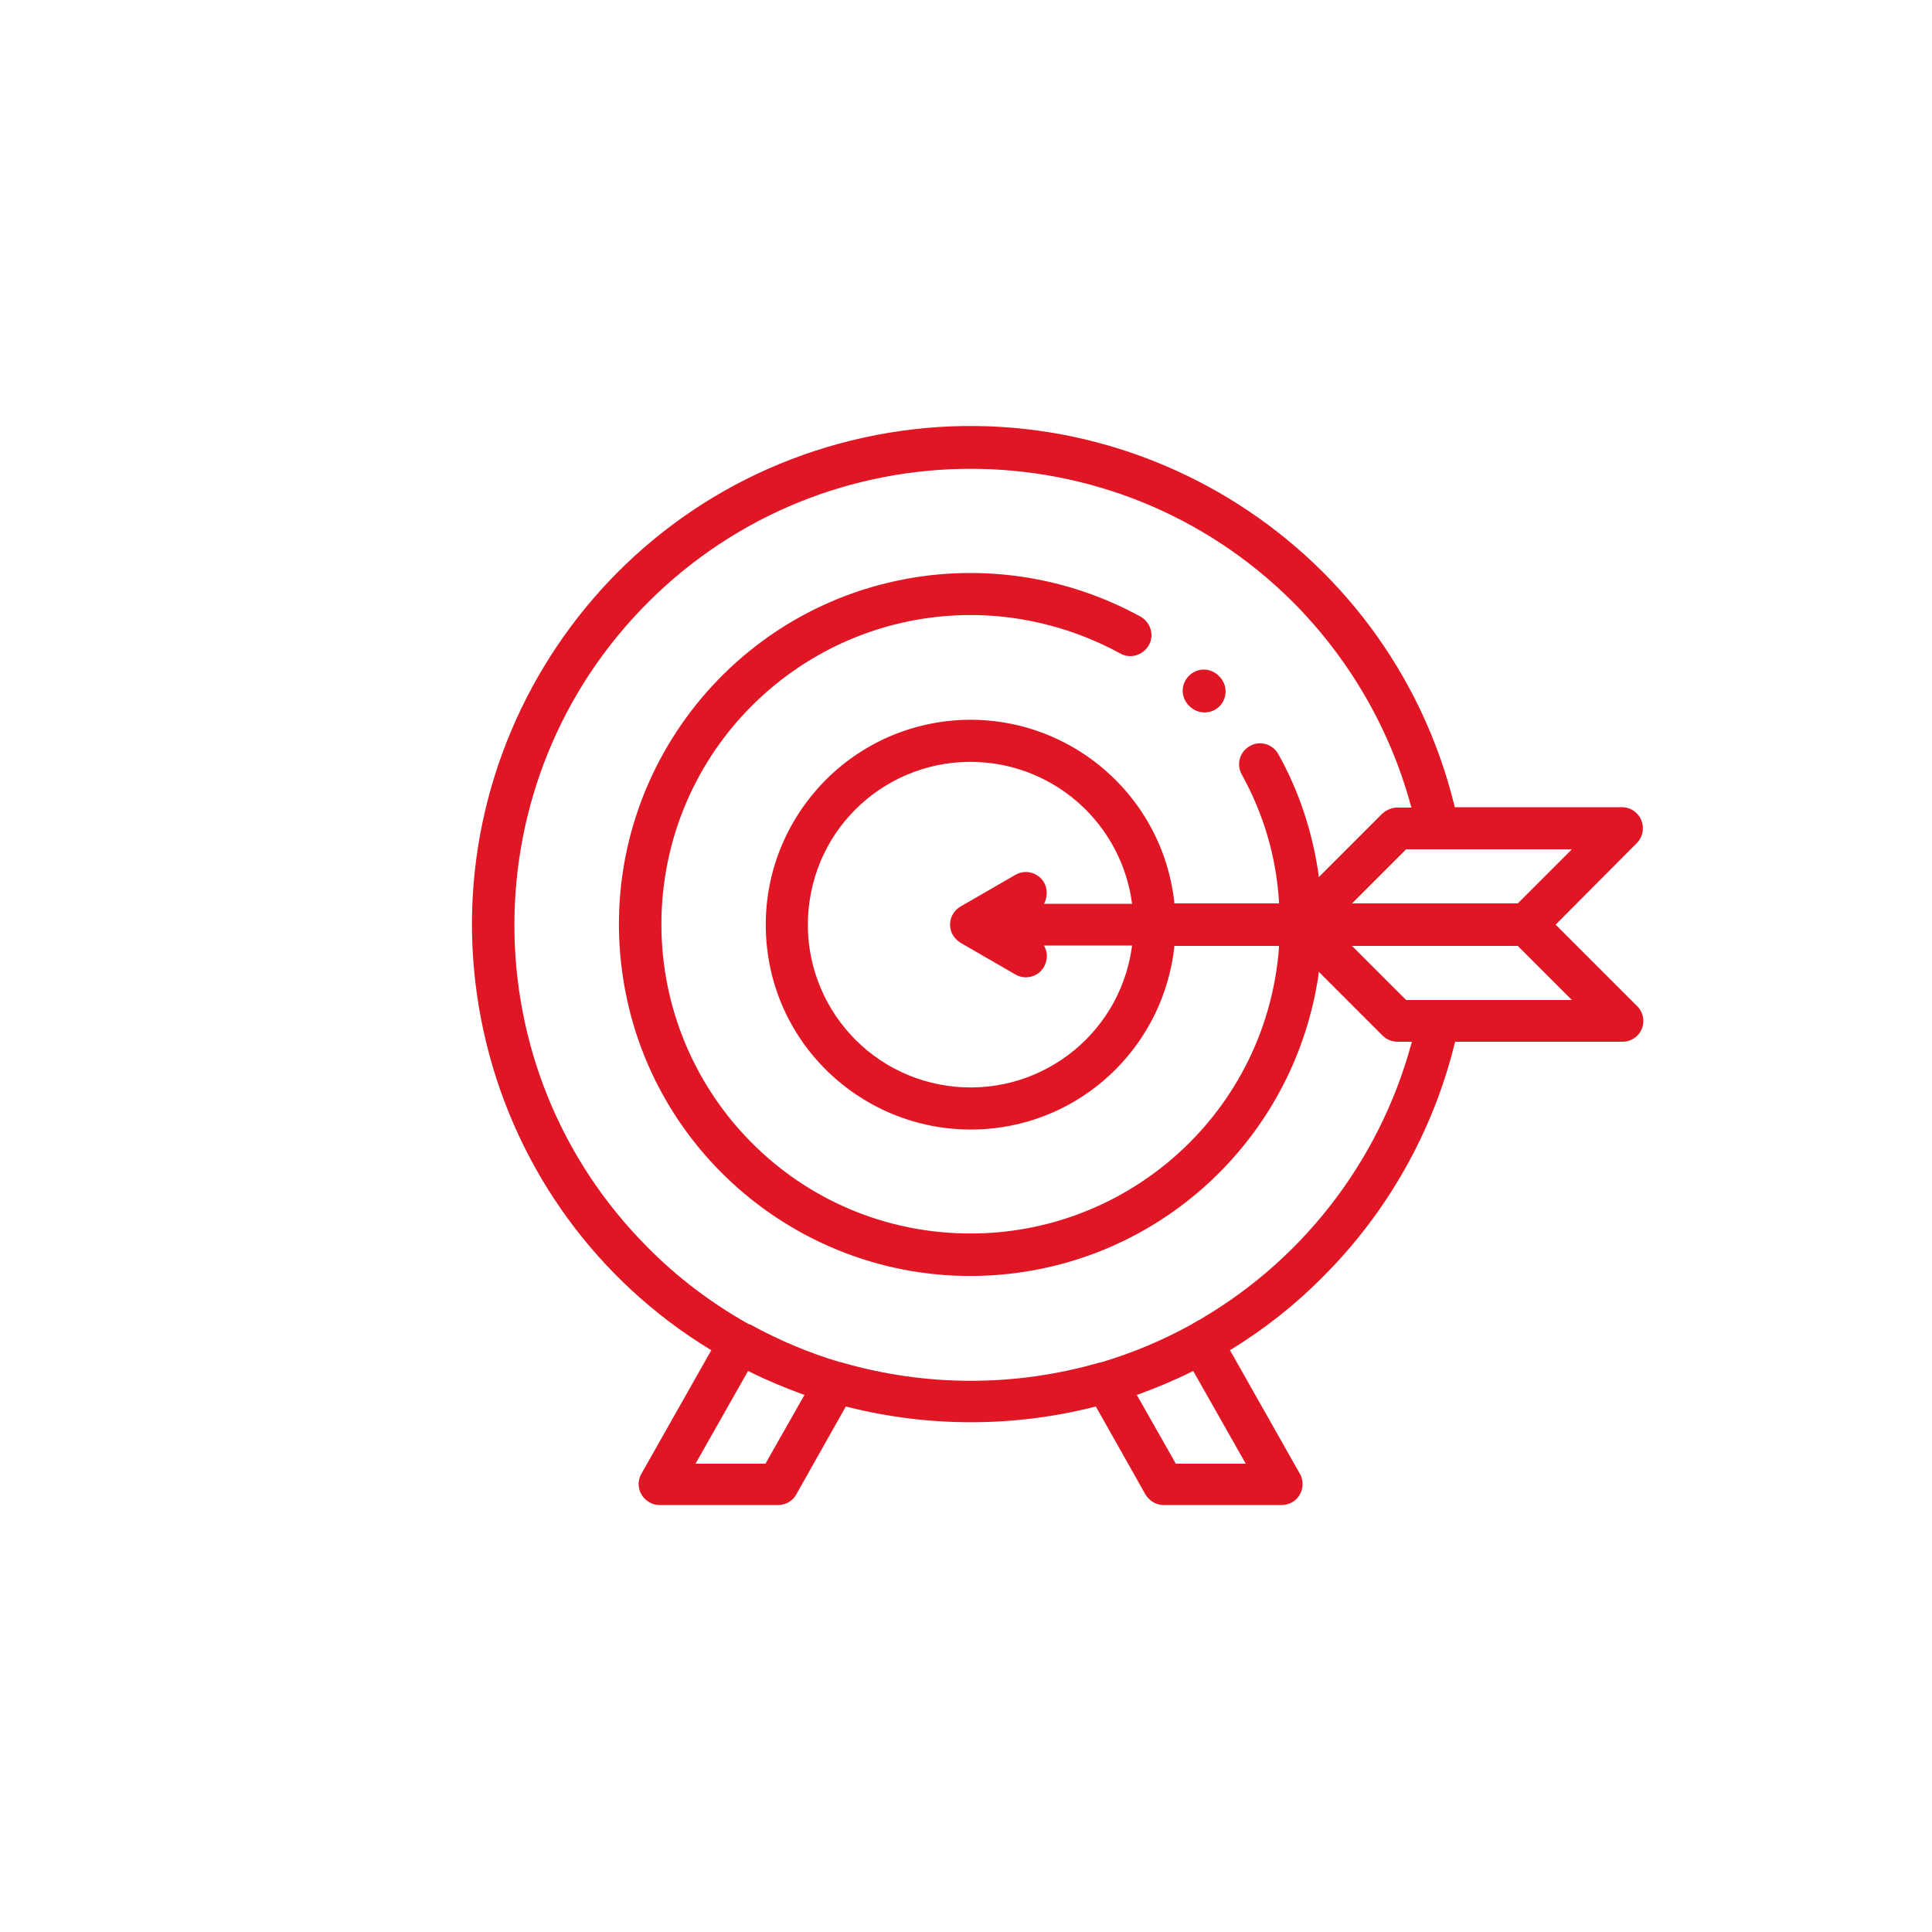 <?xml version="1.0" encoding="utf-8"?>
<!-- Generator: Adobe Illustrator 25.4.1, SVG Export Plug-In . SVG Version: 6.00 Build 0)  -->
<svg version="1.1" id="Layer_1" xmlns="http://www.w3.org/2000/svg" xmlns:xlink="http://www.w3.org/1999/xlink" x="0px" y="0px"
	 viewBox="0 0 500 500" style="enable-background:new 0 0 500 500;" xml:space="preserve">
<style type="text/css">
	.st0{fill:#E11624;}
</style>
<path class="st0" d="M315.6,182.8c2.1-2.1,2.1-5.6,0-7.7l-0.1-0.1c-2.1-2.2-5.5-2.3-7.7-0.2c-2.2,2.1-2.3,5.5-0.2,7.7
	c0.1,0.1,0.1,0.2,0.2,0.2l0.1,0.1C310,184.9,313.5,184.9,315.6,182.8z"/>
<path class="st0" d="M376.6,269.6h43.3c3,0,5.4-2.4,5.4-5.4c0-1.4-0.6-2.8-1.6-3.8l-21.1-21.1l21-21.1c2.1-2.1,2.1-5.6,0-7.7
	c-1-1-2.4-1.6-3.8-1.6h-43.3l-0.1-0.4c-17-69.2-86.9-111.5-156.1-94.5S108.9,201,125.9,270.1c8.1,33,28.8,61.4,57.8,79.1l0.4,0.2
	l-18.1,32c-1.5,2.6-0.6,5.9,2.1,7.4c0.8,0.5,1.7,0.7,2.7,0.7h30.6c2,0,3.8-1.1,4.7-2.8l12.8-22.7l0.4,0.1c21,5.3,42.9,5.3,63.9,0
	l0.4-0.1l12.8,22.7c1,1.7,2.8,2.8,4.7,2.8h30.6c3,0,5.4-2.4,5.4-5.4c0-0.9-0.2-1.9-0.7-2.7l-18.1-32l0.4-0.2
	c8.6-5.3,16.6-11.6,23.7-18.8c16.7-16.7,28.5-37.6,34.1-60.5L376.6,269.6z M406.8,258.8h-42.9l-14-14h42.9L406.8,258.8z
	 M406.8,219.8l-14,14h-42.9l14-14H406.8z M198.1,378.8H180l13.6-24l0.4,0.2c4.4,2.2,9,4.1,13.6,5.8l0.6,0.2L198.1,378.8z
	 M322.4,378.8h-18.1L294.2,361l0.6-0.2c4.6-1.7,9.2-3.6,13.6-5.8l0.4-0.2L322.4,378.8z M365.2,270.3c-8.4,30.7-28.8,56.8-56.6,72.3
	l-0.3,0.2l-0.2,0.1c-7.3,4-14.9,7.2-22.9,9.6c-0.3,0.1-0.6,0.1-0.9,0.2c-21.6,6.2-44.5,6.2-66.1,0c-0.3-0.1-0.6-0.2-0.9-0.2
	c-8-2.4-15.6-5.6-22.9-9.6l-0.2-0.1l-0.3-0.1h-0.1c-9.6-5.4-18.4-12-26.1-19.8c-46.1-46.1-46.1-120.9,0-167s120.9-46.1,167,0
	c14.5,14.6,25,32.7,30.4,52.5l0.2,0.6h-3.7c-1.4,0-2.8,0.6-3.9,1.6L341.3,227l-0.1-1c-1.6-10.8-5-21.2-10.3-30.7
	c-1.4-2.7-4.7-3.7-7.3-2.3c-2.7,1.4-3.7,4.7-2.3,7.3c0,0.1,0.1,0.2,0.1,0.2c5.6,10.1,8.9,21.3,9.6,32.8v0.5h-27.1l0-0.4
	c-3.3-29.1-29.5-50-58.6-46.8c-29.1,3.3-50,29.5-46.8,58.6s29.5,50,58.6,46.8c24.6-2.7,44-22.2,46.8-46.8l0-0.4H331v0.5
	c-3.4,44.1-41.8,77-85.9,73.7s-77-41.8-73.7-85.9c3.4-44.1,41.8-77,85.9-73.7c11.4,0.9,22.5,4.2,32.6,9.7c2.6,1.5,5.9,0.5,7.4-2.1
	c1.5-2.6,0.5-5.9-2.1-7.4c-17.1-9.4-36.8-13.1-56.2-10.5c-49.8,6.7-84.7,52.5-78,102.3s52.5,84.7,102.3,78
	c40.2-5.4,71.9-36.8,77.9-76.9l0.1-1l16.5,16.5c1,1,2.4,1.6,3.9,1.6h3.7L365.2,270.3z M270.2,228.4c-1.5-2.6-4.8-3.5-7.4-2
	c0,0,0,0,0,0l-14.2,8.2c-2.6,1.5-3.5,4.8-2,7.4c0.5,0.8,1.2,1.5,2,2l14.2,8.2c2.6,1.5,5.9,0.6,7.4-2c0.8-1.5,1-3.3,0.3-4.8l-0.3-0.7
	h22.8l-0.1,0.6c-3.3,23-24.6,39-47.7,35.7c-23-3.3-39-24.6-35.7-47.7s24.6-39,47.7-35.7c18.5,2.7,33,17.2,35.7,35.7l0.1,0.6h-22.8
	l0.3-0.7C271.1,231.6,271,229.8,270.2,228.4L270.2,228.4z"/>
</svg>
